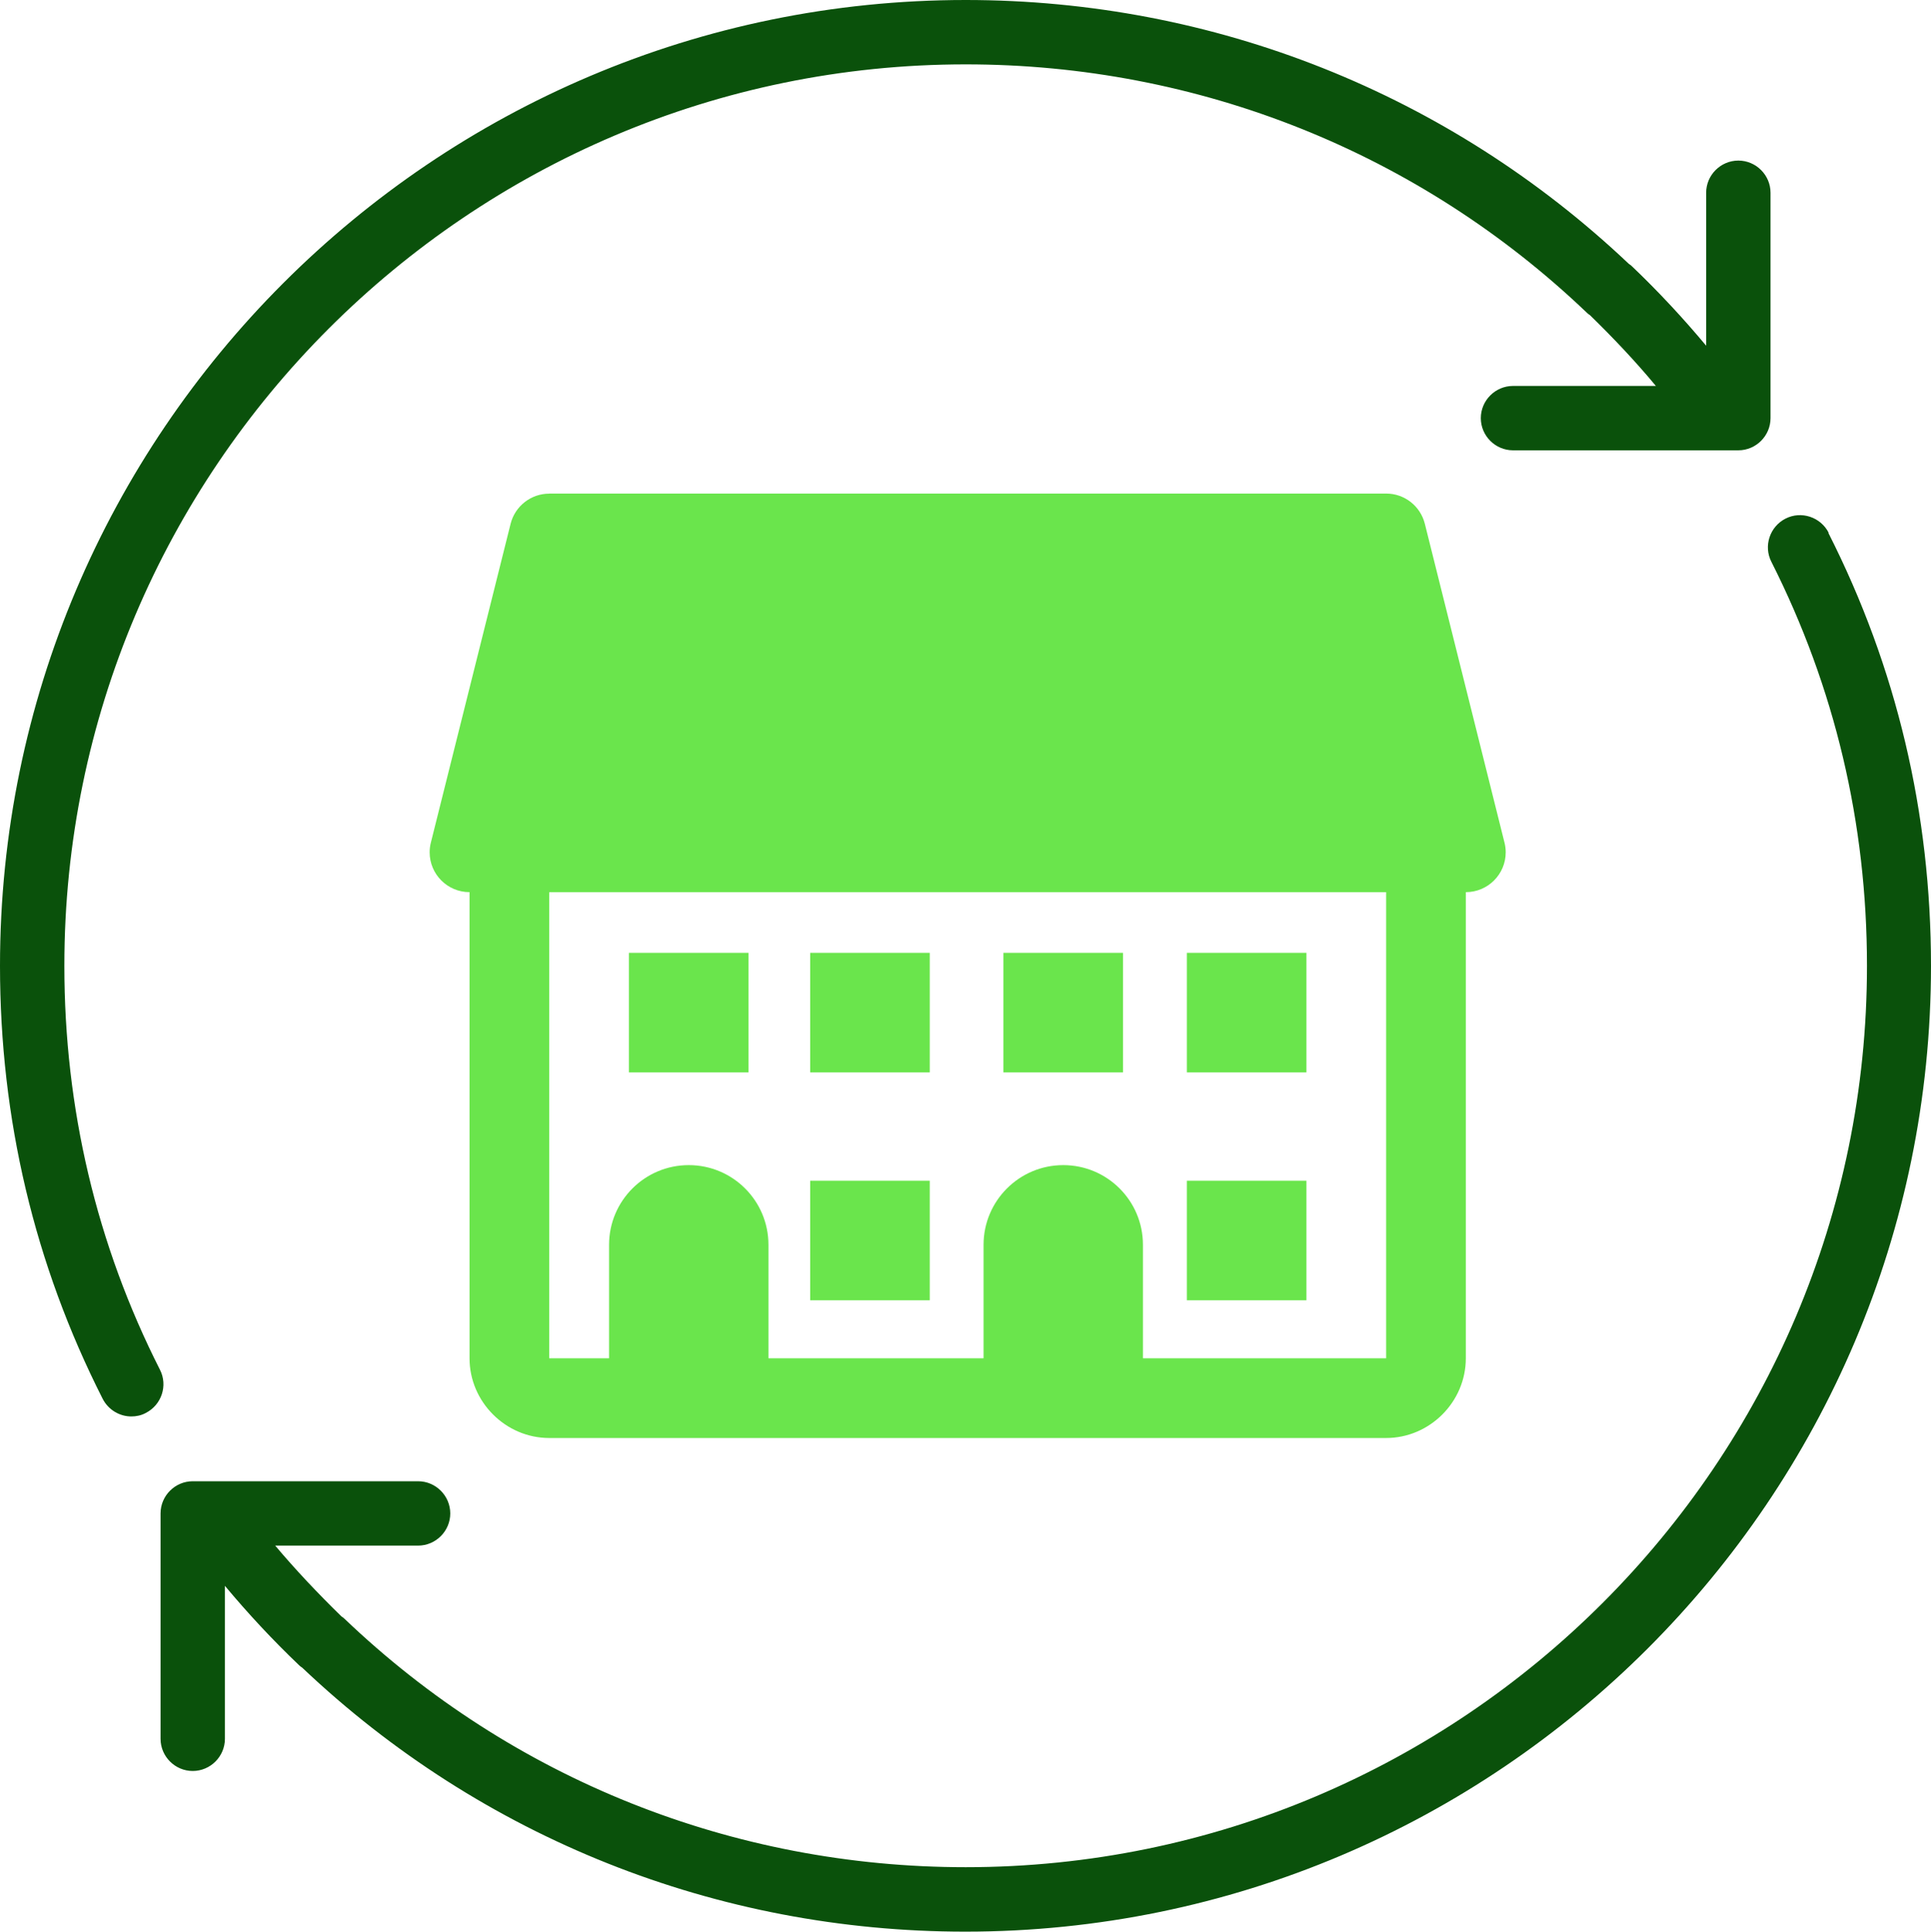 <svg xmlns="http://www.w3.org/2000/svg" id="uuid-2049f436-12c4-469c-915f-a9fc82e5be4a" width="230.43" height="230.48" viewBox="0 0 230.43 230.48"><defs><style>.uuid-94059f4c-134a-45a8-a454-ab088c81e5b9{fill:#0a510b;}.uuid-c0701e43-3d7e-4d17-8559-2470fc3e2fbf{fill:#6ae54c;}</style></defs><path class="uuid-94059f4c-134a-45a8-a454-ab088c81e5b9" d="M19.09,163.44c-7.57-14.94-11.41-31.19-11.41-48.21C7.68,55.93,55.93,7.68,115.24,7.68c27.77,0,54.12,10.52,74.14,29.65.12.12.23.19.35.27,2.8,2.73,5.45,5.53,7.87,8.45h-17.05c-2.11,0-3.84,1.73-3.84,3.84s1.73,3.84,3.84,3.84h26.89c2.11,0,3.84-1.73,3.84-3.84v-26.89c0-2.11-1.73-3.84-3.84-3.84s-3.84,1.73-3.84,3.84v18.25c-2.73-3.27-5.68-6.45-8.87-9.49-.12-.12-.23-.19-.35-.27C172.93,11.18,144.85,0,115.24,0,51.7,0,0,51.7,0,115.24c0,18.25,4.11,35.61,12.25,51.66.69,1.34,2.04,2.11,3.42,2.11.58,0,1.19-.12,1.73-.42,1.88-.96,2.65-3.27,1.69-5.15Z"></path><path class="uuid-94059f4c-134a-45a8-a454-ab088c81e5b9" d="M218.22,63.57c-.96-1.88-3.27-2.65-5.15-1.69-1.88.96-2.65,3.27-1.69,5.15,7.57,14.98,11.41,31.19,11.41,48.21,0,59.31-48.25,107.55-107.55,107.55-27.77,0-54.12-10.52-74.14-29.65-.12-.12-.23-.19-.35-.27-2.8-2.73-5.45-5.53-7.91-8.45h17.05c2.11,0,3.84-1.73,3.84-3.84s-1.73-3.84-3.84-3.84h-26.89c-2.11,0-3.84,1.73-3.84,3.84v26.89c0,2.11,1.73,3.84,3.84,3.84s3.84-1.73,3.84-3.84v-18.25c2.73,3.27,5.68,6.45,8.87,9.49.12.12.23.19.35.27,21.43,20.32,49.51,31.5,79.13,31.5,63.53,0,115.24-51.7,115.24-115.24,0-18.25-4.11-35.61-12.25-51.66h.04Z"></path><path class="uuid-c0701e43-3d7e-4d17-8559-2470fc3e2fbf" d="M65.54,58.9c-2.18,0-4.08,1.49-4.61,3.6h0c-.02.07-.03.14-.05.2l-9.46,37.82c-.1.38-.15.78-.15,1.17,0,2.63,2.13,4.76,4.76,4.76v55.62c0,5.2,4.31,9.51,9.51,9.51h99.87c5.2,0,9.51-4.31,9.51-9.51v-55.62c2.63,0,4.76-2.13,4.76-4.76,0-.39-.05-.79-.15-1.17l-9.5-38.02h0c-.53-2.12-2.43-3.61-4.61-3.61h-99.87ZM113.1,162.07h-47.56v-55.62h99.87v55.62h-52.31ZM96.68,140.88v14.27h14.27v-14.27h-14.27ZM141.63,140.88v14.27h14.27v-14.27h-14.27ZM75.05,113.69v14.27h14.27v-14.27h-14.27ZM141.63,113.69v14.27h14.27v-14.27h-14.27ZM96.68,113.69v14.27h14.27v-14.27h-14.27ZM119.74,113.69v14.27h14.27v-14.27h-14.27ZM124.99,162.07h-33.29v-13.54c0-5.26-4.26-9.51-9.51-9.51s-9.51,4.26-9.51,9.51v13.54M169.68,162.07h-33.29v-13.54c0-5.26-4.26-9.51-9.51-9.51s-9.51,4.26-9.51,9.51v13.54h-47.56"></path></svg>